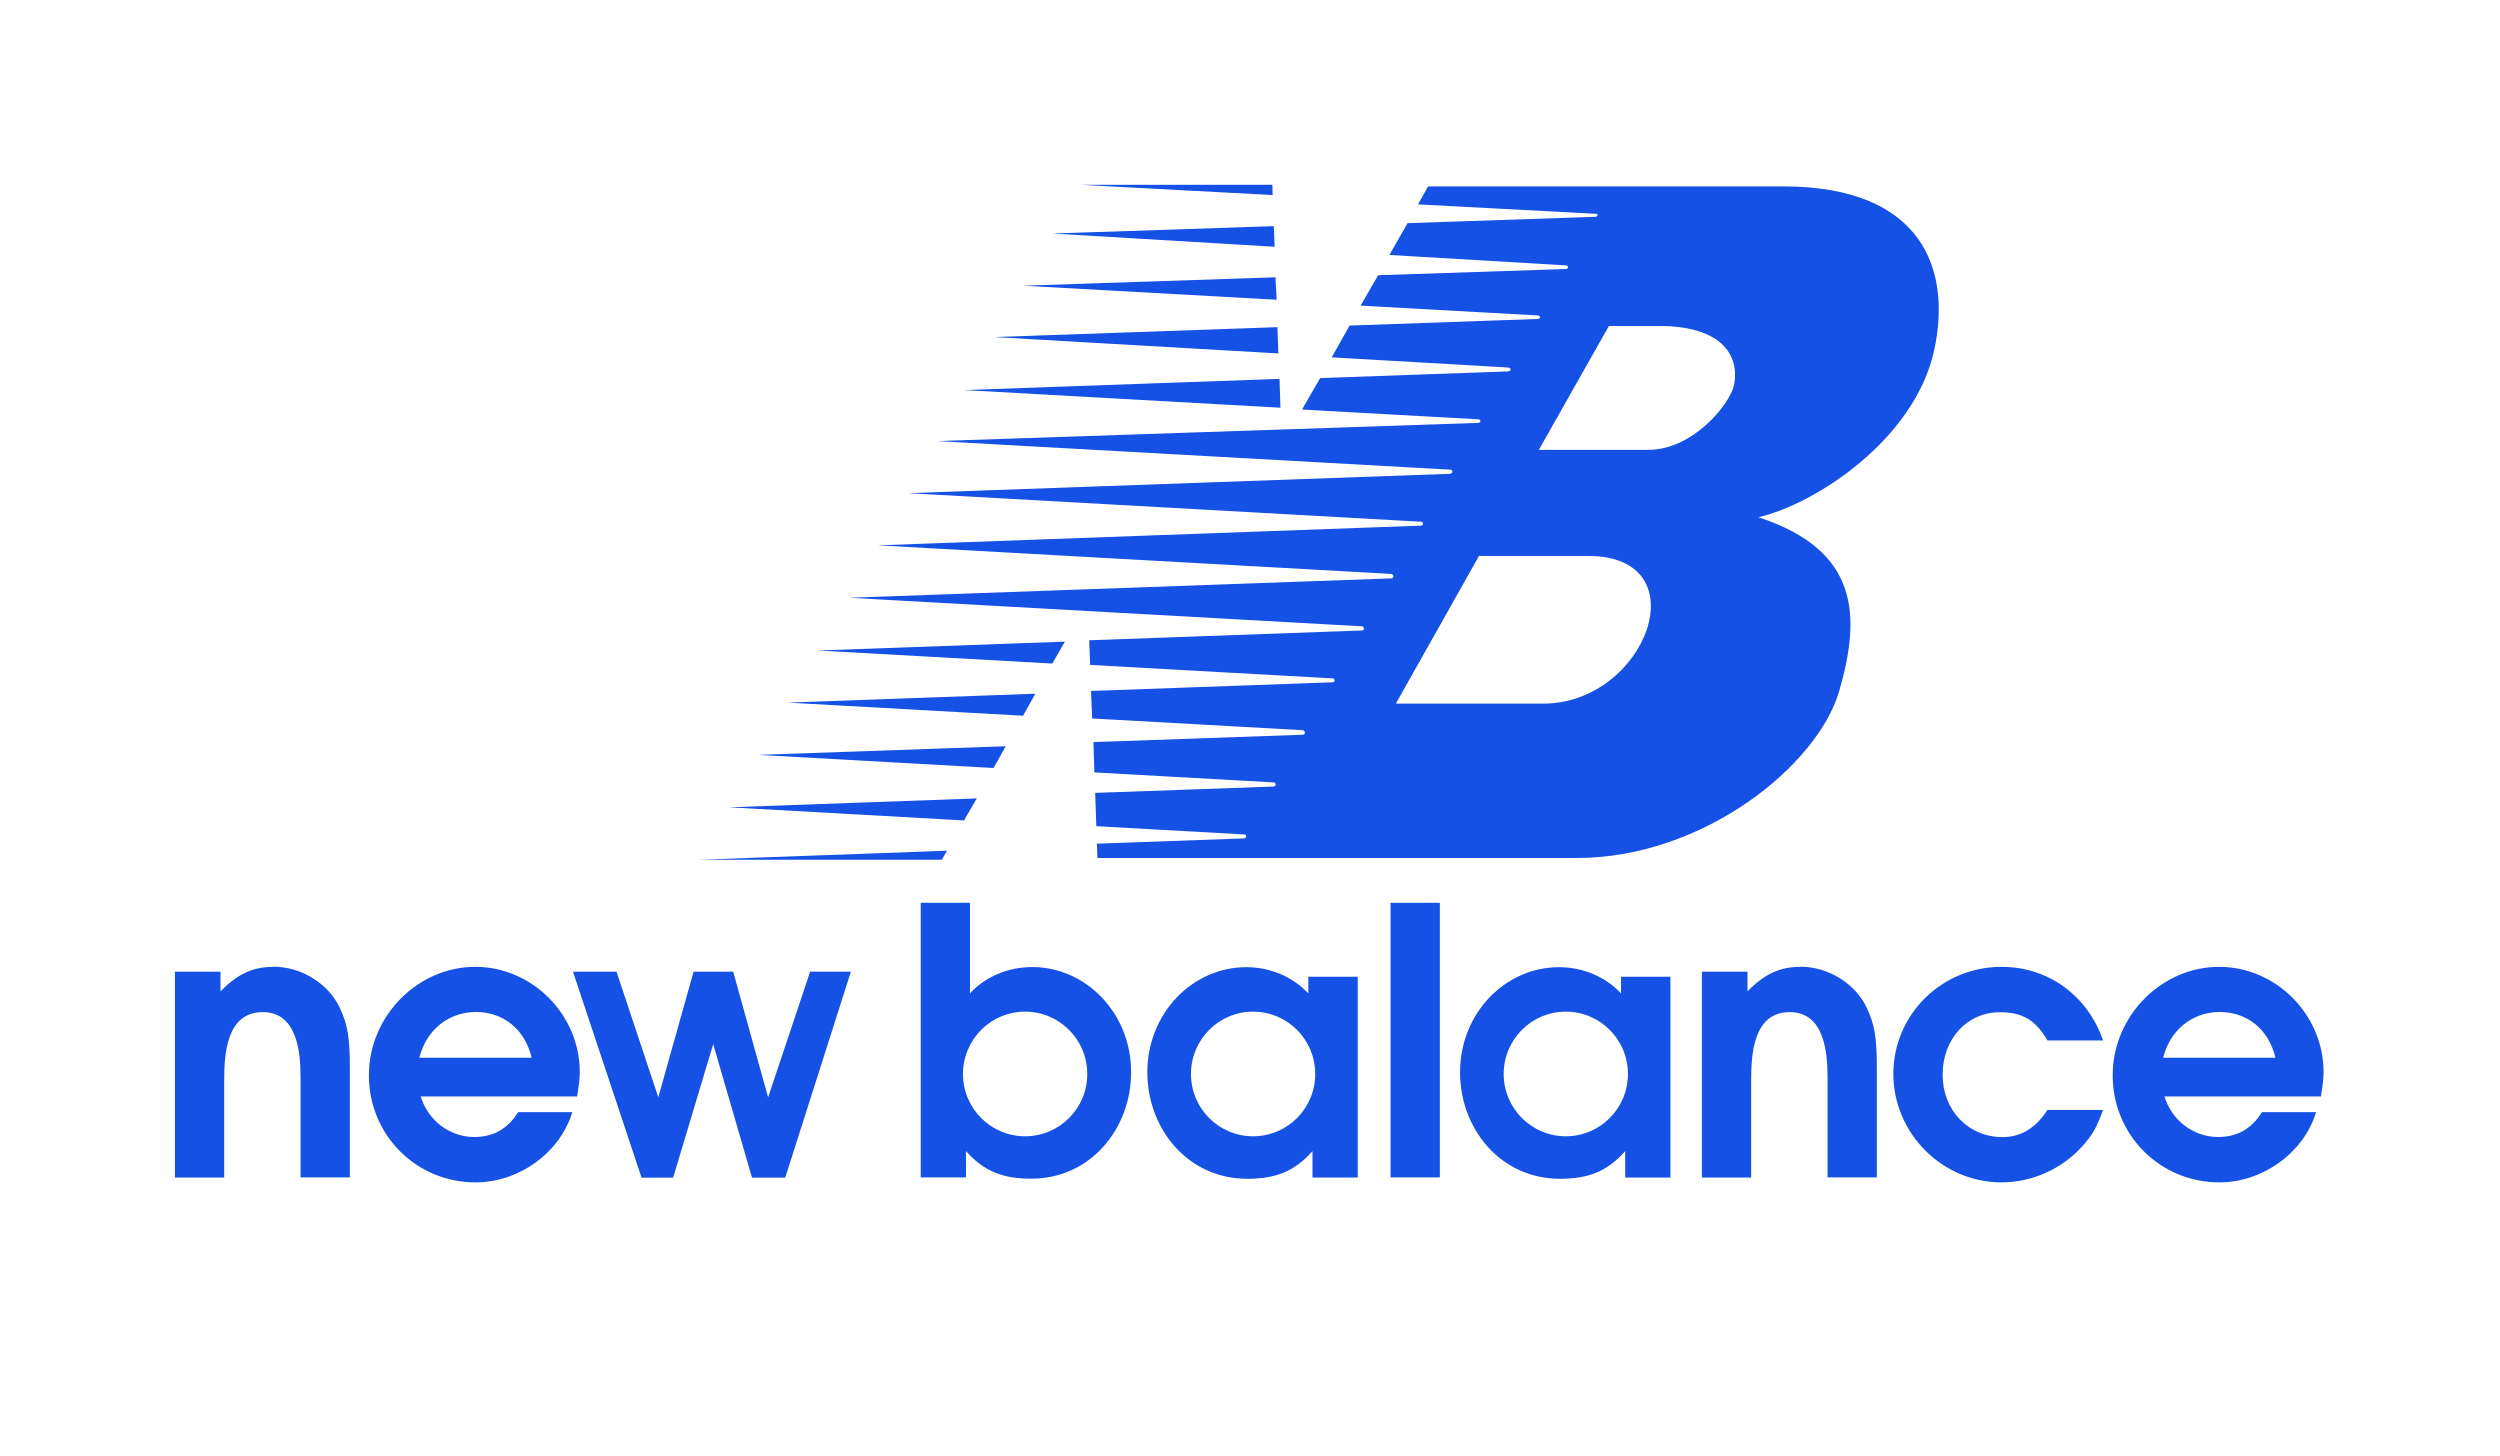 <svg viewBox="0 0 103 60" fill="none" xmlns="http://www.w3.org/2000/svg">
    <path fill-rule="evenodd" clip-rule="evenodd" d="M44.492 7.613H52.422L52.432 8.036L44.492 7.613ZM52.479 9.317L43.366 9.621L52.517 10.167L52.479 9.317ZM42.155 11.771L52.55 11.424L52.597 12.35L42.155 11.771ZM52.63 13.479L40.962 13.887L52.668 14.561L52.63 13.479ZM39.723 16.071L52.716 15.61L52.754 16.797L39.723 16.071ZM43.872 26.436L33.694 26.801L43.356 27.338L43.872 26.436ZM42.656 28.581L32.45 28.947L42.15 29.488L42.656 28.581ZM31.248 31.101L41.435 30.745L40.934 31.642L31.248 31.101ZM40.243 32.895L30.042 33.261L39.718 33.802L40.243 32.895ZM39.013 35.05L28.84 35.42H38.805L39.013 35.05ZM58.838 7.68H73.497C79.198 7.689 80.419 11.102 79.686 14.438C78.881 18.111 74.793 20.769 72.446 21.31C76.653 22.686 76.653 25.434 75.773 28.477C74.893 31.519 70.194 35.349 64.961 35.349H45.216L45.192 34.76L51.249 34.542C51.372 34.542 51.372 34.395 51.287 34.381L45.169 34.039L45.121 32.667L52.451 32.406C52.597 32.406 52.574 32.25 52.489 32.236L45.088 31.823L45.05 30.574L53.662 30.271C53.809 30.271 53.771 30.1 53.686 30.085L44.998 29.601L44.951 28.467L54.897 28.111C55.029 28.111 54.996 27.964 54.92 27.95L44.913 27.395L44.875 26.379L56.103 25.976C56.25 25.976 56.189 25.819 56.127 25.805L34.991 24.628L57.3 23.83C57.485 23.816 57.4 23.66 57.315 23.645L36.179 22.468L58.526 21.657C58.673 21.657 58.649 21.495 58.55 21.495L37.414 20.318L59.723 19.521C59.87 19.521 59.879 19.35 59.747 19.35L38.611 18.173L60.887 17.423C61.034 17.423 61.02 17.29 60.911 17.276L53.643 16.873L54.391 15.577L62.122 15.302C62.269 15.302 62.283 15.155 62.122 15.14L54.868 14.723L55.602 13.413L63.333 13.142C63.494 13.142 63.494 13.009 63.333 12.995L56.056 12.592L56.78 11.339L64.521 11.083C64.611 11.083 64.635 10.95 64.535 10.935L57.244 10.504L57.991 9.194L65.723 8.933C65.846 8.933 65.846 8.809 65.761 8.809L58.422 8.42L58.838 7.68ZM57.509 28.989H63.575C67.833 28.989 70.081 22.905 65.434 22.905H60.934L57.509 28.989ZM67.899 18.534C69.759 18.534 71.23 16.669 71.424 15.933C71.618 15.197 71.519 13.531 68.585 13.432H66.286L63.4 18.534H67.899ZM95.731 44.164C95.729 41.807 93.776 39.834 91.425 39.834C89.073 39.834 87.043 41.841 87.043 44.304C87.043 46.768 88.998 48.714 91.439 48.714C93.223 48.714 94.921 47.489 95.423 45.819H93.195C92.75 46.521 92.172 46.844 91.377 46.844C90.37 46.844 89.471 46.156 89.177 45.173H95.622C95.697 44.7 95.731 44.472 95.731 44.164ZM89.121 43.578C89.409 42.43 90.327 41.694 91.458 41.694C92.589 41.694 93.474 42.416 93.748 43.578H89.121ZM66.787 40.93V40.242H66.792H68.822V48.514H66.958V47.427C66.177 48.315 65.354 48.566 64.27 48.566C61.81 48.566 60.154 46.492 60.154 44.181C60.154 41.732 62.027 39.848 64.228 39.848C65.216 39.848 66.148 40.242 66.787 40.93ZM61.952 44.248C61.952 45.667 63.097 46.815 64.511 46.815C65.926 46.815 67.071 45.667 67.071 44.248C67.071 42.828 65.926 41.68 64.511 41.68C63.097 41.68 61.952 42.828 61.952 44.248ZM11.267 39.834C10.429 39.834 9.786 40.123 9.085 40.845V40.033H7.207V48.514H9.237V44.518C9.237 43.431 9.327 41.699 10.827 41.699C12.232 41.699 12.383 43.322 12.383 44.361V48.51H14.413V43.963C14.413 42.767 14.323 42.202 14.002 41.528C13.528 40.517 12.412 39.829 11.267 39.829V39.834ZM19.58 39.834C21.931 39.834 23.885 41.807 23.886 44.164C23.886 44.472 23.853 44.7 23.777 45.173H17.333C17.626 46.156 18.525 46.844 19.533 46.844C20.328 46.844 20.905 46.521 21.35 45.819H23.578C23.077 47.489 21.383 48.714 19.594 48.714C17.153 48.714 15.199 46.768 15.199 44.304C15.199 41.841 17.229 39.834 19.58 39.834ZM19.613 41.694C18.482 41.694 17.564 42.43 17.276 43.578H21.903C21.629 42.416 20.744 41.694 19.613 41.694ZM57.291 48.51H59.321V37.195H57.291V48.51ZM71.997 40.845C72.697 40.123 73.341 39.834 74.178 39.834V39.829C75.323 39.829 76.44 40.517 76.913 41.528C77.235 42.202 77.325 42.767 77.325 43.963V48.51H75.295V44.361C75.295 43.322 75.143 41.699 73.738 41.699C72.238 41.699 72.148 43.431 72.148 44.518V48.514H70.118V40.033H71.997V40.845ZM82.388 41.704C83.32 41.704 83.854 42.012 84.356 42.867H86.646C86.021 41.044 84.417 39.834 82.463 39.834C79.989 39.834 78.006 41.808 78.006 44.243C78.006 46.678 80.007 48.714 82.463 48.714C83.717 48.714 84.952 48.163 85.789 47.228C86.215 46.753 86.371 46.478 86.646 45.728H84.356C83.883 46.464 83.272 46.848 82.51 46.848C81.091 46.848 80.036 45.747 80.036 44.276C80.036 42.805 81.044 41.704 82.388 41.704ZM30.207 40.033L31.646 45.211L33.377 40.033H35.057L32.351 48.519H30.983L29.384 43.018L27.733 48.519H26.431L23.607 40.033H25.4L27.122 45.211L28.575 40.033H30.207ZM42.524 39.843C41.53 39.843 40.603 40.237 39.964 40.925V37.195H37.934V48.51H39.798V47.423C40.579 48.31 41.402 48.562 42.486 48.562C44.942 48.562 46.602 46.488 46.602 44.176C46.602 41.727 44.729 39.843 42.528 39.843H42.524ZM42.235 46.815C40.82 46.815 39.675 45.667 39.675 44.248C39.675 42.828 40.82 41.68 42.235 41.68C43.65 41.68 44.795 42.828 44.795 44.248C44.795 45.667 43.65 46.815 42.235 46.815ZM53.903 40.93V40.242H53.908H55.938V48.514H54.074V47.427C53.293 48.315 52.469 48.566 51.386 48.566C48.926 48.566 47.27 46.492 47.27 44.181C47.27 41.732 49.143 39.848 51.343 39.848C52.332 39.848 53.26 40.242 53.903 40.93ZM49.068 44.248C49.068 45.667 50.212 46.815 51.627 46.815C53.042 46.815 54.187 45.667 54.187 44.248C54.187 42.828 53.042 41.68 51.627 41.68C50.212 41.68 49.068 42.828 49.068 44.248Z" fill="#1551E5"/>
</svg>